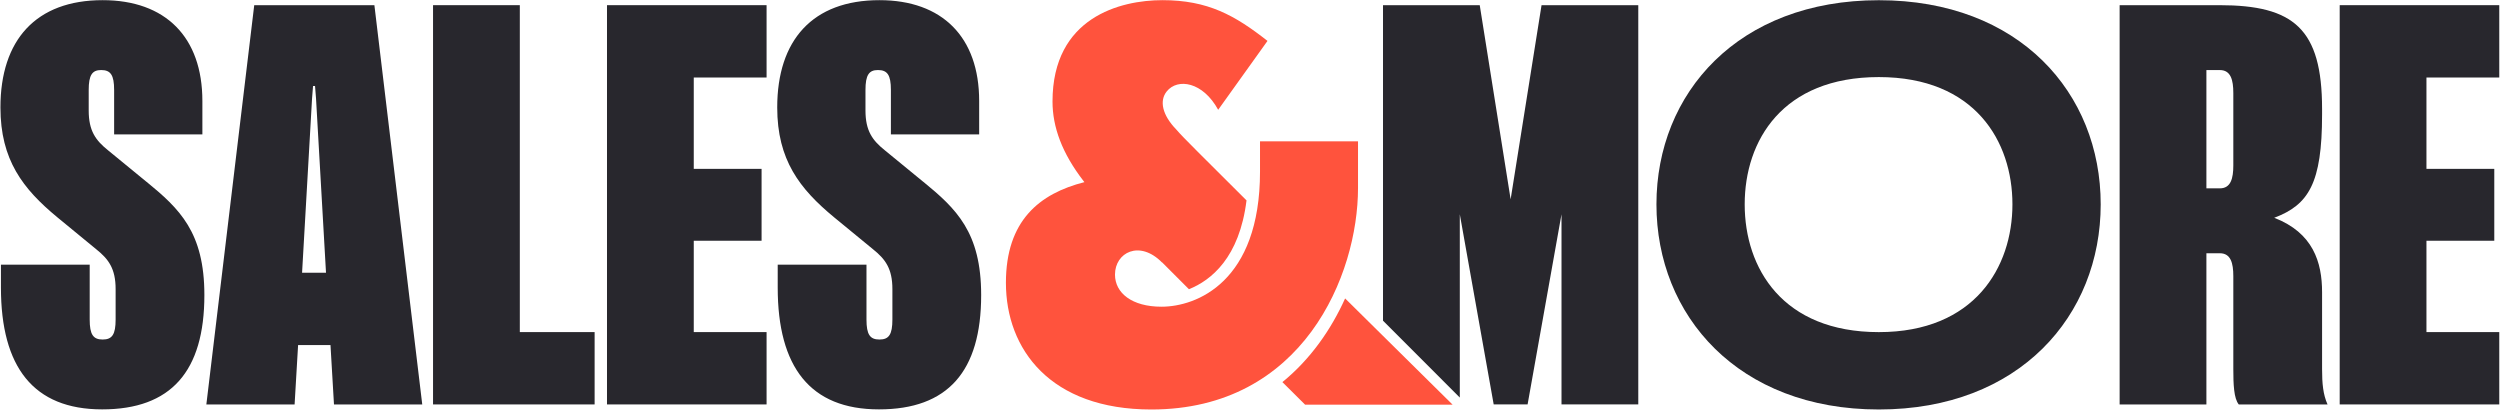 <svg width="189" height="31" viewBox="0 0 189 31" fill="none" xmlns="http://www.w3.org/2000/svg">
<g clip-path="url(#clip0_5026_1308)">
<path d="M142.039 0.016C131.409 0.016 125.227 7.034 125.227 15.449C125.227 23.863 131.409 30.957 142.039 30.957C152.668 30.957 158.813 23.863 158.813 15.449C158.813 7.034 152.668 0.016 142.039 0.016ZM142.039 25.108C134.763 25.108 131.899 20.277 131.899 15.449C131.899 10.62 134.763 5.827 142.039 5.827C149.314 5.827 152.14 10.696 152.14 15.449C152.14 20.202 149.276 25.108 142.039 25.108Z" fill="#28272D"/>
<path d="M175.549 22.088C175.549 19.825 174.87 17.597 171.931 16.465C174.531 15.484 175.549 13.862 175.549 8.654V8.239C175.549 2.164 173.401 0.391 167.783 0.391H160.244V30.578H166.804V19.146H167.821C168.65 19.146 168.839 19.9 168.839 20.881V27.9C168.839 29.031 168.876 30.125 169.253 30.578H175.963C175.624 29.823 175.549 28.994 175.549 27.9V22.088ZM168.839 12.504C168.839 13.485 168.65 14.239 167.821 14.239H166.804V5.297H167.821C168.65 5.297 168.839 6.051 168.839 7.032V12.504Z" fill="#28272D"/>
<path d="M188.945 5.86V0.391H176.881V30.575H188.945V25.106H183.44V18.2H188.568V12.766H183.44V5.86H188.945Z" fill="#28272D"/>
<path d="M11.077 13.747L8.175 11.368C7.233 10.614 6.706 9.897 6.706 8.351V6.804C6.706 5.672 6.97 5.295 7.648 5.295C8.364 5.295 8.628 5.672 8.628 6.804V10.161H15.3V7.634C15.3 2.803 12.511 0.012 7.761 0.012C2.709 0.012 0.033 3.03 0.033 8.124C0.033 12.088 1.729 14.275 4.332 16.426L7.271 18.84C8.213 19.594 8.741 20.311 8.741 21.858V24.159C8.741 25.29 8.477 25.668 7.761 25.668C7.045 25.668 6.781 25.29 6.781 24.159V20.007H0.071V21.742C0.071 27.742 2.52 30.949 7.723 30.949C12.926 30.949 15.451 28.082 15.451 22.308C15.451 17.553 13.567 15.78 11.077 13.743V13.747Z" fill="#28272D"/>
<path d="M19.22 0.391L15.6 30.578H22.272L22.536 26.087H24.985L25.249 30.578H31.922L28.304 0.391H19.22ZM22.837 20.617L23.591 7.447L23.666 6.504H23.817L23.892 7.447L24.646 20.617H22.837Z" fill="#28272D"/>
<path d="M39.298 0.391H32.738V30.575H44.953V25.106H39.298V0.391Z" fill="#28272D"/>
<path d="M45.889 30.575H57.953V25.106H52.448V18.2H57.575V12.766H52.448V5.86H57.953V0.391H45.889V30.575Z" fill="#28272D"/>
<path d="M69.802 13.747L66.9 11.368C65.958 10.614 65.43 9.897 65.43 8.351V6.804C65.43 5.672 65.694 5.295 66.373 5.295C67.088 5.295 67.352 5.672 67.352 6.804V10.161H74.025V7.634C74.025 2.803 71.236 0.012 66.486 0.012C61.434 0.012 58.758 3.03 58.758 8.124C58.758 12.088 60.454 14.275 63.056 16.426L65.996 18.84C66.938 19.594 67.465 20.311 67.465 21.858V24.159C67.465 25.29 67.202 25.668 66.486 25.668C65.77 25.668 65.506 25.29 65.506 24.159V20.007H58.795V21.742C58.795 27.742 61.245 30.949 66.448 30.949C71.651 30.949 74.176 28.082 74.176 22.308C74.176 17.553 72.291 15.78 69.802 13.743V13.747Z" fill="#28272D"/>
<path d="M102.666 14.212V10.687H95.257V12.983C95.257 21.32 90.454 23.187 87.811 23.187C85.569 23.187 84.293 22.148 84.293 20.759C84.293 19.09 86.144 18.116 87.849 19.842V19.828C88.504 20.483 89.185 21.167 89.884 21.865C91.561 21.193 93.7 19.484 94.237 15.15C91.022 11.939 89.394 10.35 88.944 9.81C87.854 8.69 87.64 7.613 88.203 6.913C89.032 5.878 90.944 6.189 92.094 8.301L95.822 3.093C93.358 1.158 91.316 0.012 87.877 0.012C84.7 0.012 79.57 1.308 79.57 7.674C79.57 9.596 80.286 11.578 81.916 13.686C81.935 13.71 81.956 13.738 81.982 13.769C78.591 14.634 76.047 16.671 76.047 21.379C76.047 26.403 79.401 30.958 87.041 30.958C98.5 30.958 102.666 20.797 102.666 14.214V14.212Z" fill="#FF533D"/>
<path d="M96.95 28.888C97.571 29.506 98.019 29.954 98.667 30.595H109.819L101.691 22.562C100.626 24.92 99.072 27.16 96.947 28.888H96.95Z" fill="#FF533D"/>
<path d="M114.204 15.067L111.868 0.391H104.555V24.243L110.361 30.055V16.199L112.923 30.575H115.486L118.05 16.199V30.575H123.854V0.391H116.541L114.204 15.067Z" fill="#28272D"/>
</g>
<defs>
<clipPath id="clip0_5026_1308">
<rect width="189" height="31" fill="white"/>
</clipPath>
</defs>
</svg>
